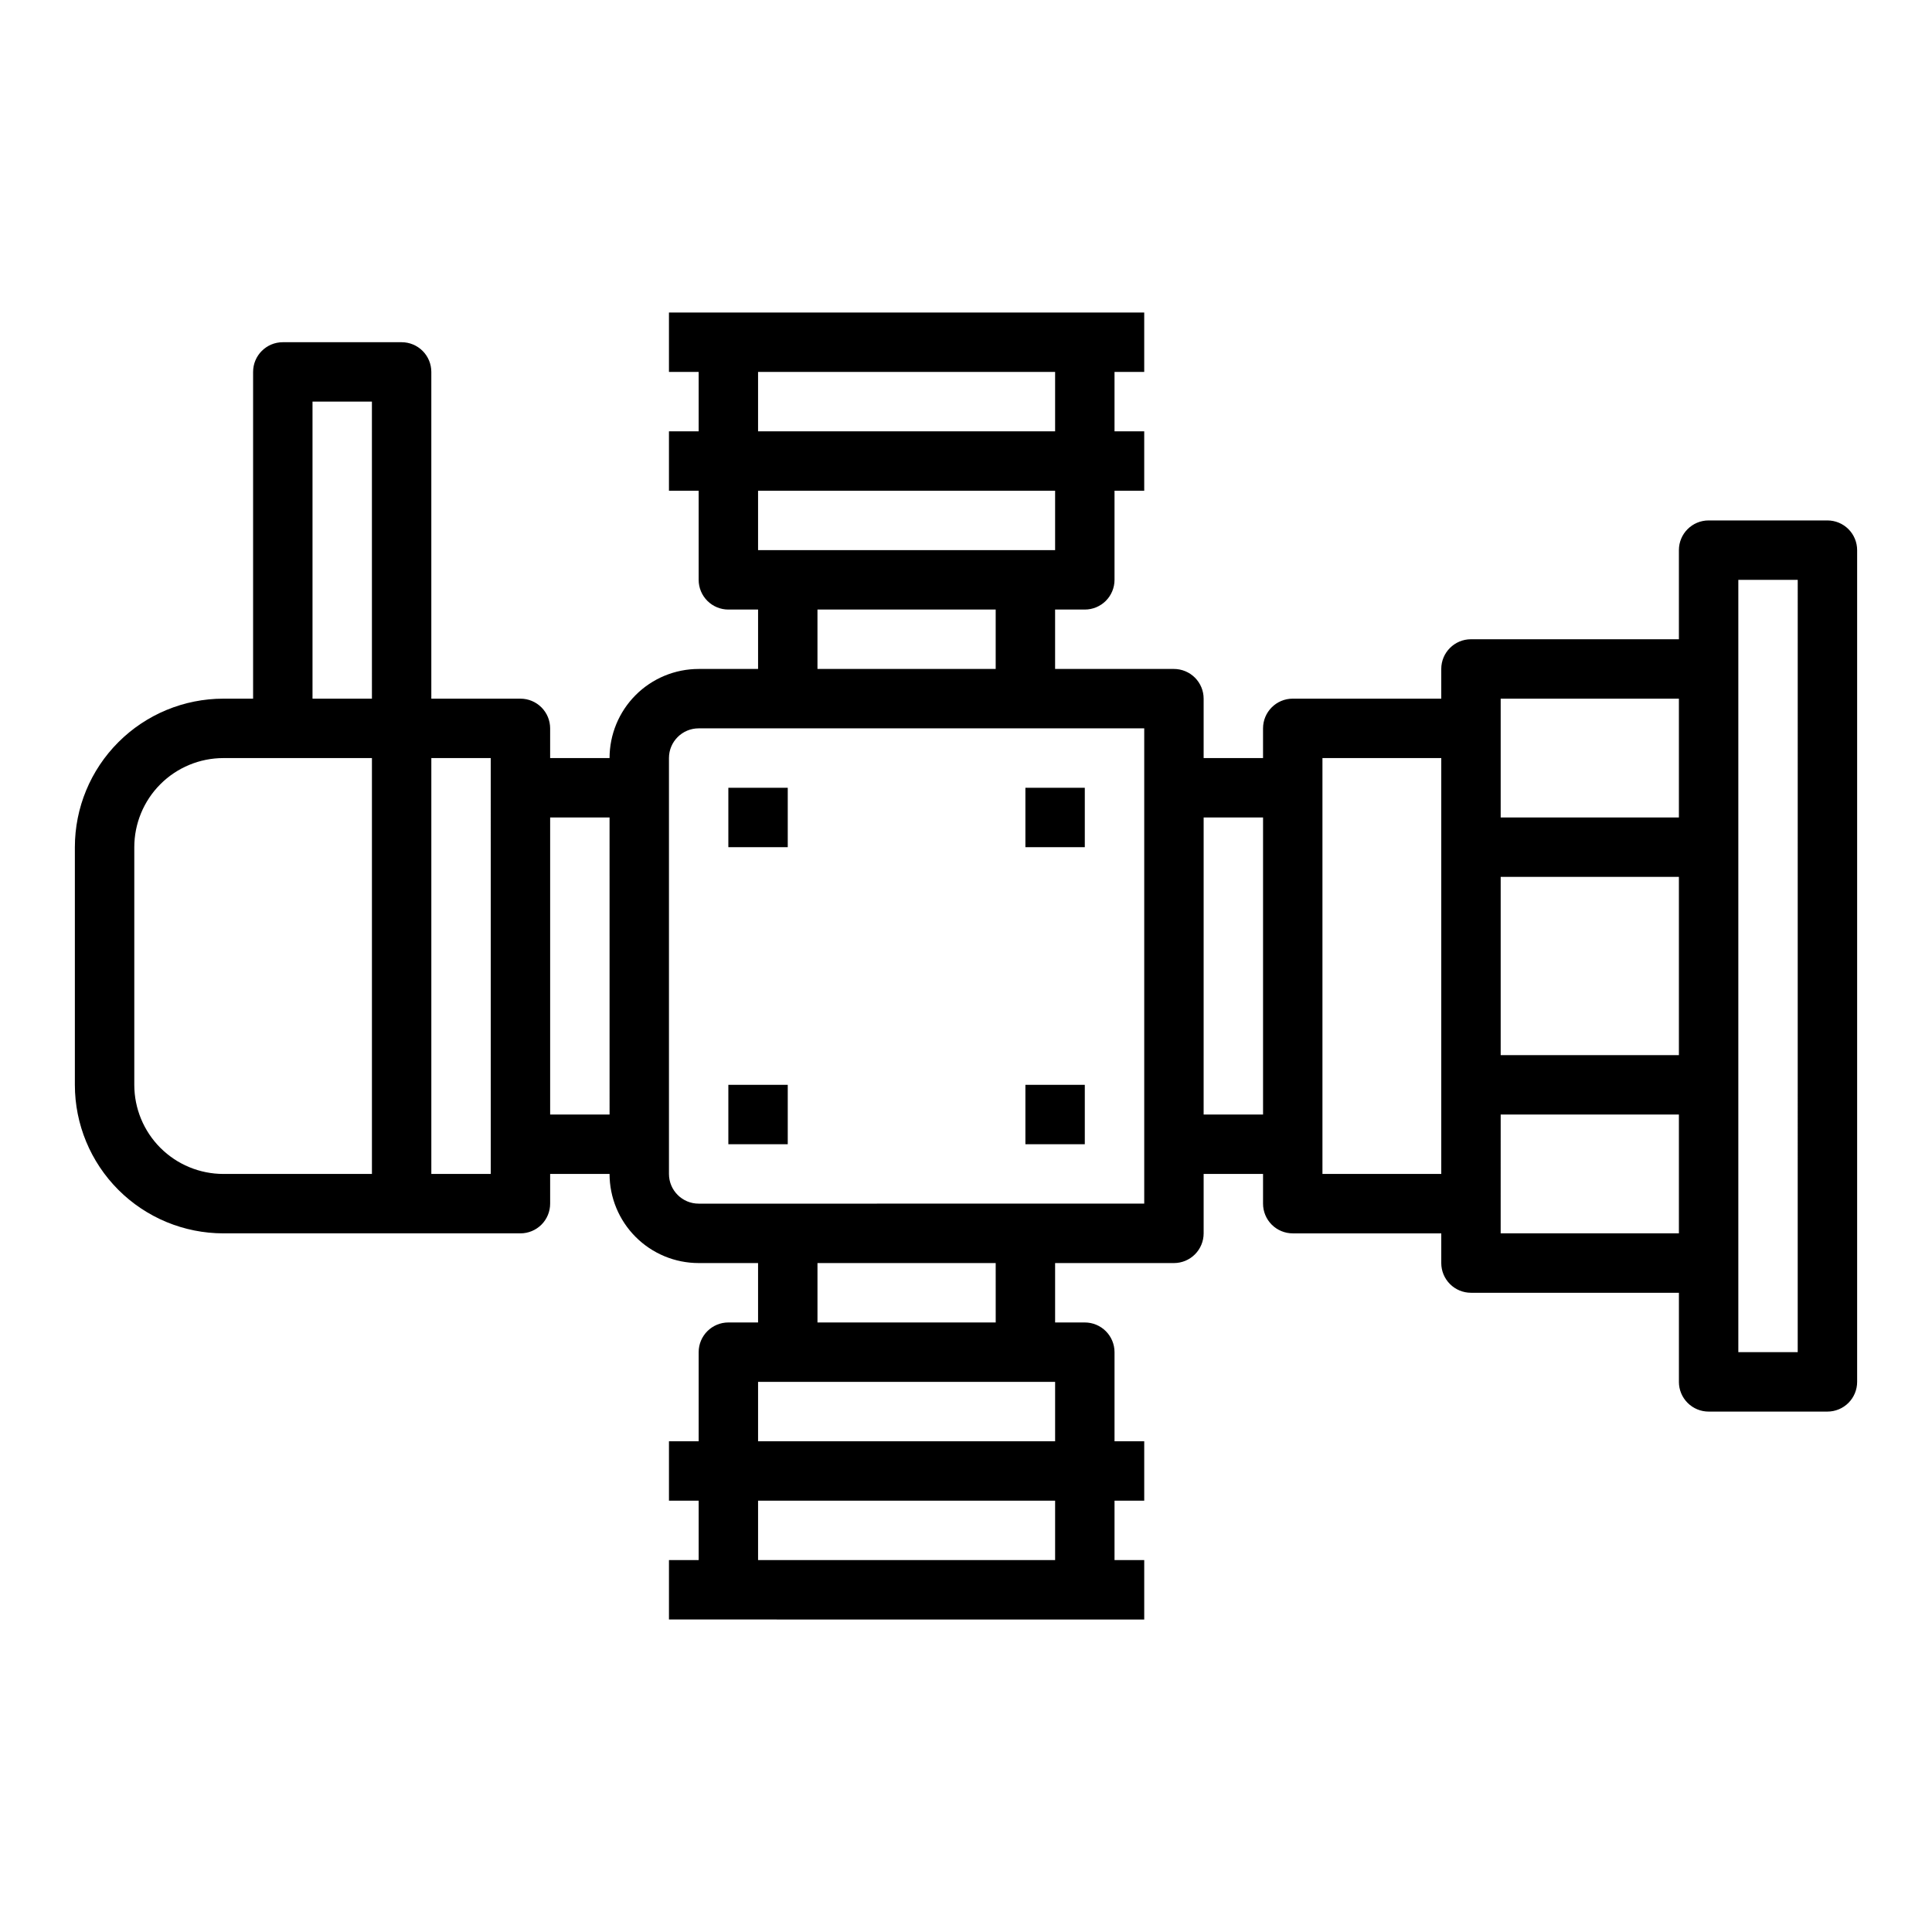 <?xml version="1.0" encoding="UTF-8"?>
<!-- Uploaded to: SVG Repo, www.svgrepo.com, Generator: SVG Repo Mixer Tools -->
<svg fill="#000000" width="800px" height="800px" version="1.1" viewBox="144 144 512 512" xmlns="http://www.w3.org/2000/svg">
 <g>
  <path d="m628.29 281.92h-31.488c-4.348 0-7.875 3.523-7.875 7.871v23.617h-55.102c-4.348 0-7.875 3.523-7.875 7.871v7.871h-39.359c-4.348 0-7.871 3.527-7.871 7.875v7.871h-15.742v-15.746c0-2.086-0.832-4.09-2.309-5.566-1.477-1.473-3.477-2.305-5.566-2.305h-31.488v-15.742h7.875c2.086 0 4.09-0.832 5.566-2.305 1.473-1.477 2.305-3.481 2.305-5.566v-23.617h7.871v-15.746h-7.871v-15.742h7.871v-15.746h-125.95v15.742h7.871v15.742l-7.871 0.004v15.742h7.871v23.621c0 2.086 0.832 4.09 2.309 5.566 1.477 1.473 3.477 2.305 5.566 2.305h7.871v15.742h-15.746c-6.262 0-12.27 2.488-16.695 6.918-4.43 4.43-6.918 10.438-6.918 16.699h-15.746v-7.871c0-2.09-0.828-4.09-2.305-5.566-1.477-1.477-3.477-2.309-5.566-2.309h-23.617v-86.59c0-2.09-0.828-4.09-2.305-5.566-1.477-1.477-3.477-2.305-5.566-2.305h-31.488c-4.348 0-7.871 3.523-7.871 7.871v86.59h-7.871c-10.441 0-20.453 4.148-27.832 11.531-7.383 7.379-11.531 17.391-11.531 27.832v62.977c0 10.438 4.148 20.449 11.531 27.832 7.379 7.379 17.391 11.527 27.832 11.527h78.719c2.09 0 4.09-0.832 5.566-2.305 1.477-1.477 2.305-3.481 2.305-5.566v-7.875h15.746c0 6.266 2.488 12.27 6.918 16.699 4.426 4.43 10.434 6.918 16.695 6.918h15.742v15.742h-7.867c-4.348 0-7.875 3.527-7.875 7.875v23.617l-7.871-0.004v15.742h7.871v15.742l-7.871 0.004v15.742l125.95 0.004v-15.746h-7.871v-15.742h7.871v-15.746h-7.871v-23.613c0-2.09-0.832-4.09-2.305-5.566-1.477-1.477-3.481-2.309-5.566-2.309h-7.875v-15.742h31.488c2.09 0 4.09-0.828 5.566-2.305 1.477-1.477 2.309-3.481 2.309-5.566v-15.746h15.742v7.875c0 2.086 0.828 4.09 2.305 5.566 1.477 1.473 3.481 2.305 5.566 2.305h39.359v7.871c0 2.086 0.832 4.09 2.309 5.566 1.477 1.477 3.477 2.305 5.566 2.305h55.105v23.617h-0.004c0 2.086 0.832 4.09 2.309 5.566 1.477 1.477 3.477 2.305 5.566 2.305h31.488c2.086 0 4.09-0.828 5.566-2.305 1.473-1.477 2.305-3.481 2.305-5.566v-220.42c0-2.086-0.832-4.09-2.305-5.566-1.477-1.477-3.481-2.305-5.566-2.305zm-86.594 94.465h47.23v47.23h-47.23zm0-47.23h47.23v31.488l-47.23-0.004v-31.488zm-196.8-86.594h78.719v15.742h-78.719zm78.719 31.488v15.742h-78.719v-15.742zm-62.977 31.488h47.23v15.742h-47.23zm-133.82-55.105h15.742l0.004 78.719h-15.746zm-47.23 181.06v-62.977c0-6.266 2.488-12.273 6.918-16.699 4.426-4.43 10.434-6.918 16.699-6.918h39.359v110.21h-39.359c-6.266 0-12.273-2.488-16.699-6.914-4.43-4.43-6.918-10.438-6.918-16.699zm94.465 23.617-15.746-0.004v-110.21h15.742l0.004 110.21zm15.742-15.742v-78.727h15.742l0.004 78.723zm133.82 118.07h-78.719v-15.742h78.719zm-78.719-31.488v-15.742h78.719v15.742zm62.977-31.488h-47.234v-15.742h47.23zm39.359-31.488-118.08 0.004c-4.348 0-7.871-3.527-7.871-7.875v-110.21c0-4.348 3.523-7.871 7.871-7.871h118.08v125.95zm15.742-23.617 0.004-78.719h15.742v78.723zm31.488 15.742v-110.2h31.488v110.21zm47.23 15.742 0.004-31.48h47.23v31.488zm78.719 31.488-15.738 0.008v-204.67h15.742z"/>
  <path d="m337.02 352.77h15.742v15.742h-15.742z"/>
  <path d="m415.74 352.77h15.742v15.742h-15.742z"/>
  <path d="m337.02 431.49h15.742v15.742h-15.742z"/>
  <path d="m415.74 431.49h15.742v15.742h-15.742z"/>
 </g>
</svg>